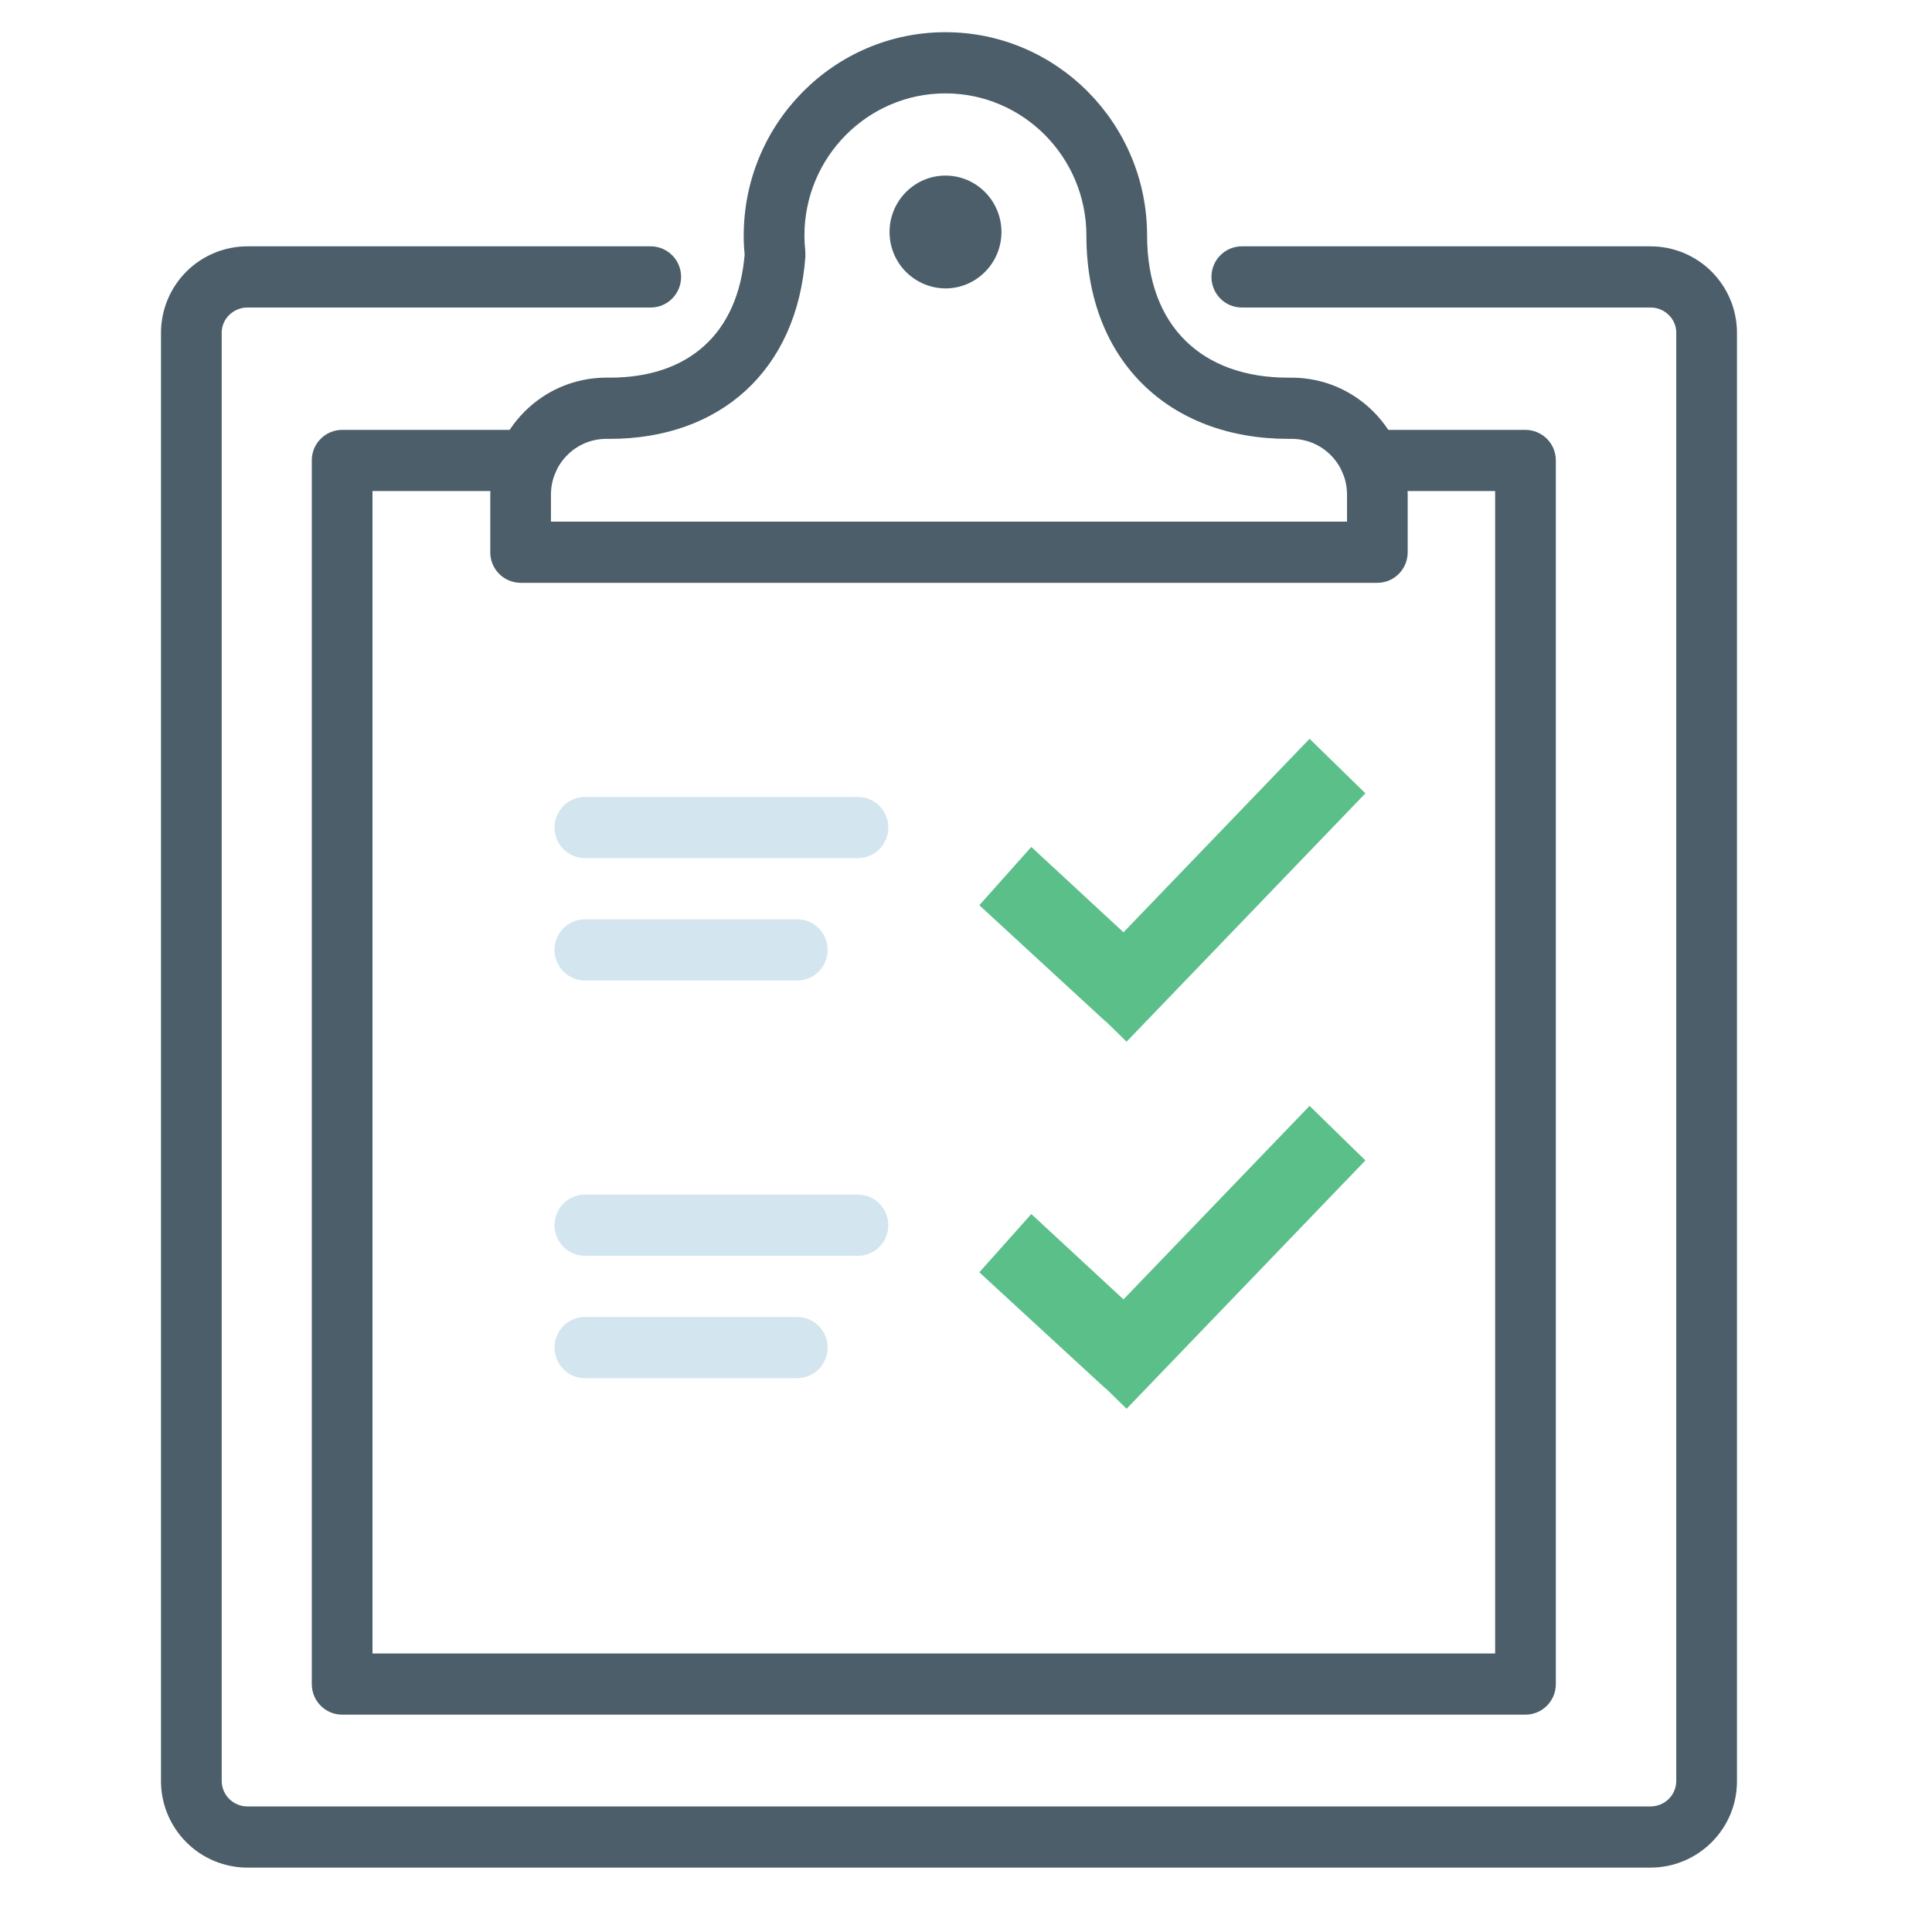<?xml version="1.0" encoding="UTF-8"?> <svg xmlns="http://www.w3.org/2000/svg" width="60" height="60" viewBox="0 0 60 60" fill="none"> <path fill-rule="evenodd" clip-rule="evenodd" d="M26.645 26.65H18.164C18.04 26.649 17.916 26.625 17.802 26.576C17.687 26.528 17.583 26.458 17.496 26.37C17.409 26.282 17.339 26.177 17.292 26.062C17.245 25.947 17.221 25.824 17.222 25.7C17.222 25.175 17.644 24.75 18.164 24.75H26.644C27.165 24.75 27.587 25.175 27.587 25.7C27.587 26.225 27.165 26.65 26.645 26.65ZM24.76 30.45H18.164C18.04 30.45 17.916 30.424 17.802 30.377C17.687 30.328 17.583 30.258 17.496 30.17C17.409 30.082 17.339 29.977 17.292 29.862C17.245 29.747 17.221 29.624 17.222 29.5C17.222 28.975 17.644 28.55 18.164 28.55H24.76C25.28 28.55 25.702 28.975 25.702 29.5C25.702 30.025 25.28 30.45 24.76 30.45ZM26.645 39H18.164C18.04 38.999 17.916 38.974 17.802 38.926C17.687 38.878 17.583 38.808 17.496 38.72C17.409 38.632 17.339 38.527 17.292 38.412C17.245 38.297 17.221 38.174 17.222 38.05C17.222 37.525 17.644 37.1 18.164 37.1H26.644C27.165 37.1 27.587 37.525 27.587 38.05C27.587 38.575 27.165 39 26.645 39ZM24.76 42.8H18.164C18.04 42.8 17.916 42.775 17.802 42.727C17.687 42.678 17.583 42.608 17.496 42.52C17.409 42.432 17.339 42.327 17.292 42.212C17.245 42.097 17.221 41.974 17.222 41.85C17.222 41.325 17.644 40.9 18.164 40.9H24.76C25.28 40.9 25.702 41.325 25.702 41.85C25.702 42.375 25.28 42.8 24.76 42.8Z" fill="#D3E5EF"></path> <path fill-rule="evenodd" clip-rule="evenodd" d="M42.404 24.638L40.67 22.944L34.891 28.953L32.028 26.303L30.414 28.113L34.334 31.722L34.339 31.716L34.987 32.35L42.404 24.638ZM42.404 36.038L40.67 34.344L34.891 40.353L32.028 37.703L30.414 39.513L34.334 43.122L34.339 43.116L34.987 43.75L42.404 36.038Z" fill="#5BBF89"></path> <path d="M46.433 15.25V51.35H11.568V15.25H16.383C16.903 15.25 17.325 14.825 17.325 14.3C17.325 14.176 17.301 14.053 17.254 13.938C17.207 13.823 17.138 13.718 17.05 13.63C16.963 13.542 16.859 13.472 16.744 13.424C16.63 13.376 16.507 13.351 16.383 13.35H10.626C10.501 13.351 10.378 13.375 10.264 13.423C10.149 13.471 10.045 13.541 9.957 13.63C9.87 13.718 9.8 13.822 9.753 13.938C9.706 14.053 9.682 14.176 9.683 14.3V52.3C9.683 52.825 10.105 53.25 10.626 53.25H47.376C47.896 53.25 48.318 52.825 48.318 52.3V14.3C48.318 14.176 48.294 14.053 48.247 13.938C48.2 13.823 48.131 13.718 48.043 13.63C47.956 13.542 47.852 13.472 47.737 13.424C47.623 13.376 47.5 13.351 47.376 13.35H42.56C42.435 13.351 42.312 13.376 42.198 13.424C42.083 13.472 41.979 13.542 41.892 13.63C41.804 13.718 41.735 13.823 41.688 13.938C41.641 14.053 41.617 14.176 41.618 14.3C41.618 14.825 42.04 15.25 42.56 15.25H46.433Z" fill="#4B5E69"></path> <path d="M38.565 9.55H51.258C51.701 9.55 52.058 9.906 52.058 10.329V55.321C52.054 55.53 51.968 55.729 51.818 55.874C51.668 56.02 51.467 56.101 51.258 56.1H7.685C7.476 56.101 7.275 56.02 7.125 55.874C6.976 55.729 6.889 55.53 6.885 55.321V10.329C6.885 9.906 7.243 9.55 7.685 9.55H20.21C20.73 9.55 21.152 9.125 21.152 8.6C21.152 8.476 21.129 8.353 21.081 8.238C21.035 8.123 20.965 8.018 20.878 7.93C20.79 7.842 20.686 7.771 20.572 7.723C20.457 7.675 20.334 7.65 20.21 7.65H7.685C6.974 7.65 6.292 7.932 5.789 8.434C5.286 8.937 5.002 9.618 5 10.329V55.321C5.002 56.032 5.286 56.713 5.789 57.215C6.292 57.718 6.974 58 7.685 58H51.258C52.735 58 53.943 56.8 53.943 55.321V10.329C53.941 9.618 53.657 8.937 53.154 8.434C52.651 7.932 51.969 7.65 51.258 7.65H38.565C38.441 7.65 38.318 7.675 38.203 7.723C38.089 7.771 37.985 7.842 37.897 7.93C37.81 8.018 37.74 8.123 37.694 8.238C37.646 8.353 37.623 8.476 37.623 8.6C37.623 9.125 38.044 9.55 38.565 9.55Z" fill="#4B5E69"></path> <path fill-rule="evenodd" clip-rule="evenodd" d="M29.363 5.453C30.322 5.453 31.101 6.239 31.101 7.205C31.101 8.17 30.321 8.957 29.363 8.957C28.901 8.954 28.458 8.768 28.132 8.44C27.807 8.111 27.625 7.667 27.626 7.205C27.626 6.239 28.405 5.453 29.363 5.453Z" fill="#4B5E69"></path> <path d="M23.097 7.316C23.097 3.832 25.907 1 29.36 1C32.815 1 35.624 3.832 35.624 7.316C35.624 10.136 37.34 11.729 40.003 11.729H40.114C42.104 11.729 43.717 13.356 43.717 15.361V17.15C43.717 17.675 43.296 18.1 42.775 18.1H16.168C16.043 18.099 15.921 18.075 15.806 18.026C15.691 17.978 15.587 17.908 15.5 17.82C15.412 17.732 15.343 17.627 15.296 17.512C15.249 17.397 15.225 17.274 15.226 17.15V15.36C15.226 13.355 16.84 11.728 18.829 11.728H18.94C21.363 11.728 22.917 10.386 23.126 7.906C23.106 7.71 23.096 7.512 23.096 7.315L23.097 7.316ZM41.833 15.361C41.833 14.405 41.063 13.629 40.114 13.629H40.003C36.333 13.629 33.739 11.222 33.739 7.316C33.739 4.881 31.774 2.9 29.36 2.9C26.947 2.9 24.982 4.881 24.982 7.316C24.982 7.467 24.991 7.626 25.009 7.793L25.012 7.965C24.756 11.516 22.352 13.629 18.94 13.629H18.83C17.88 13.629 17.11 14.406 17.11 15.361V16.2H41.833V15.361Z" fill="#4B5E69"></path> </svg> 